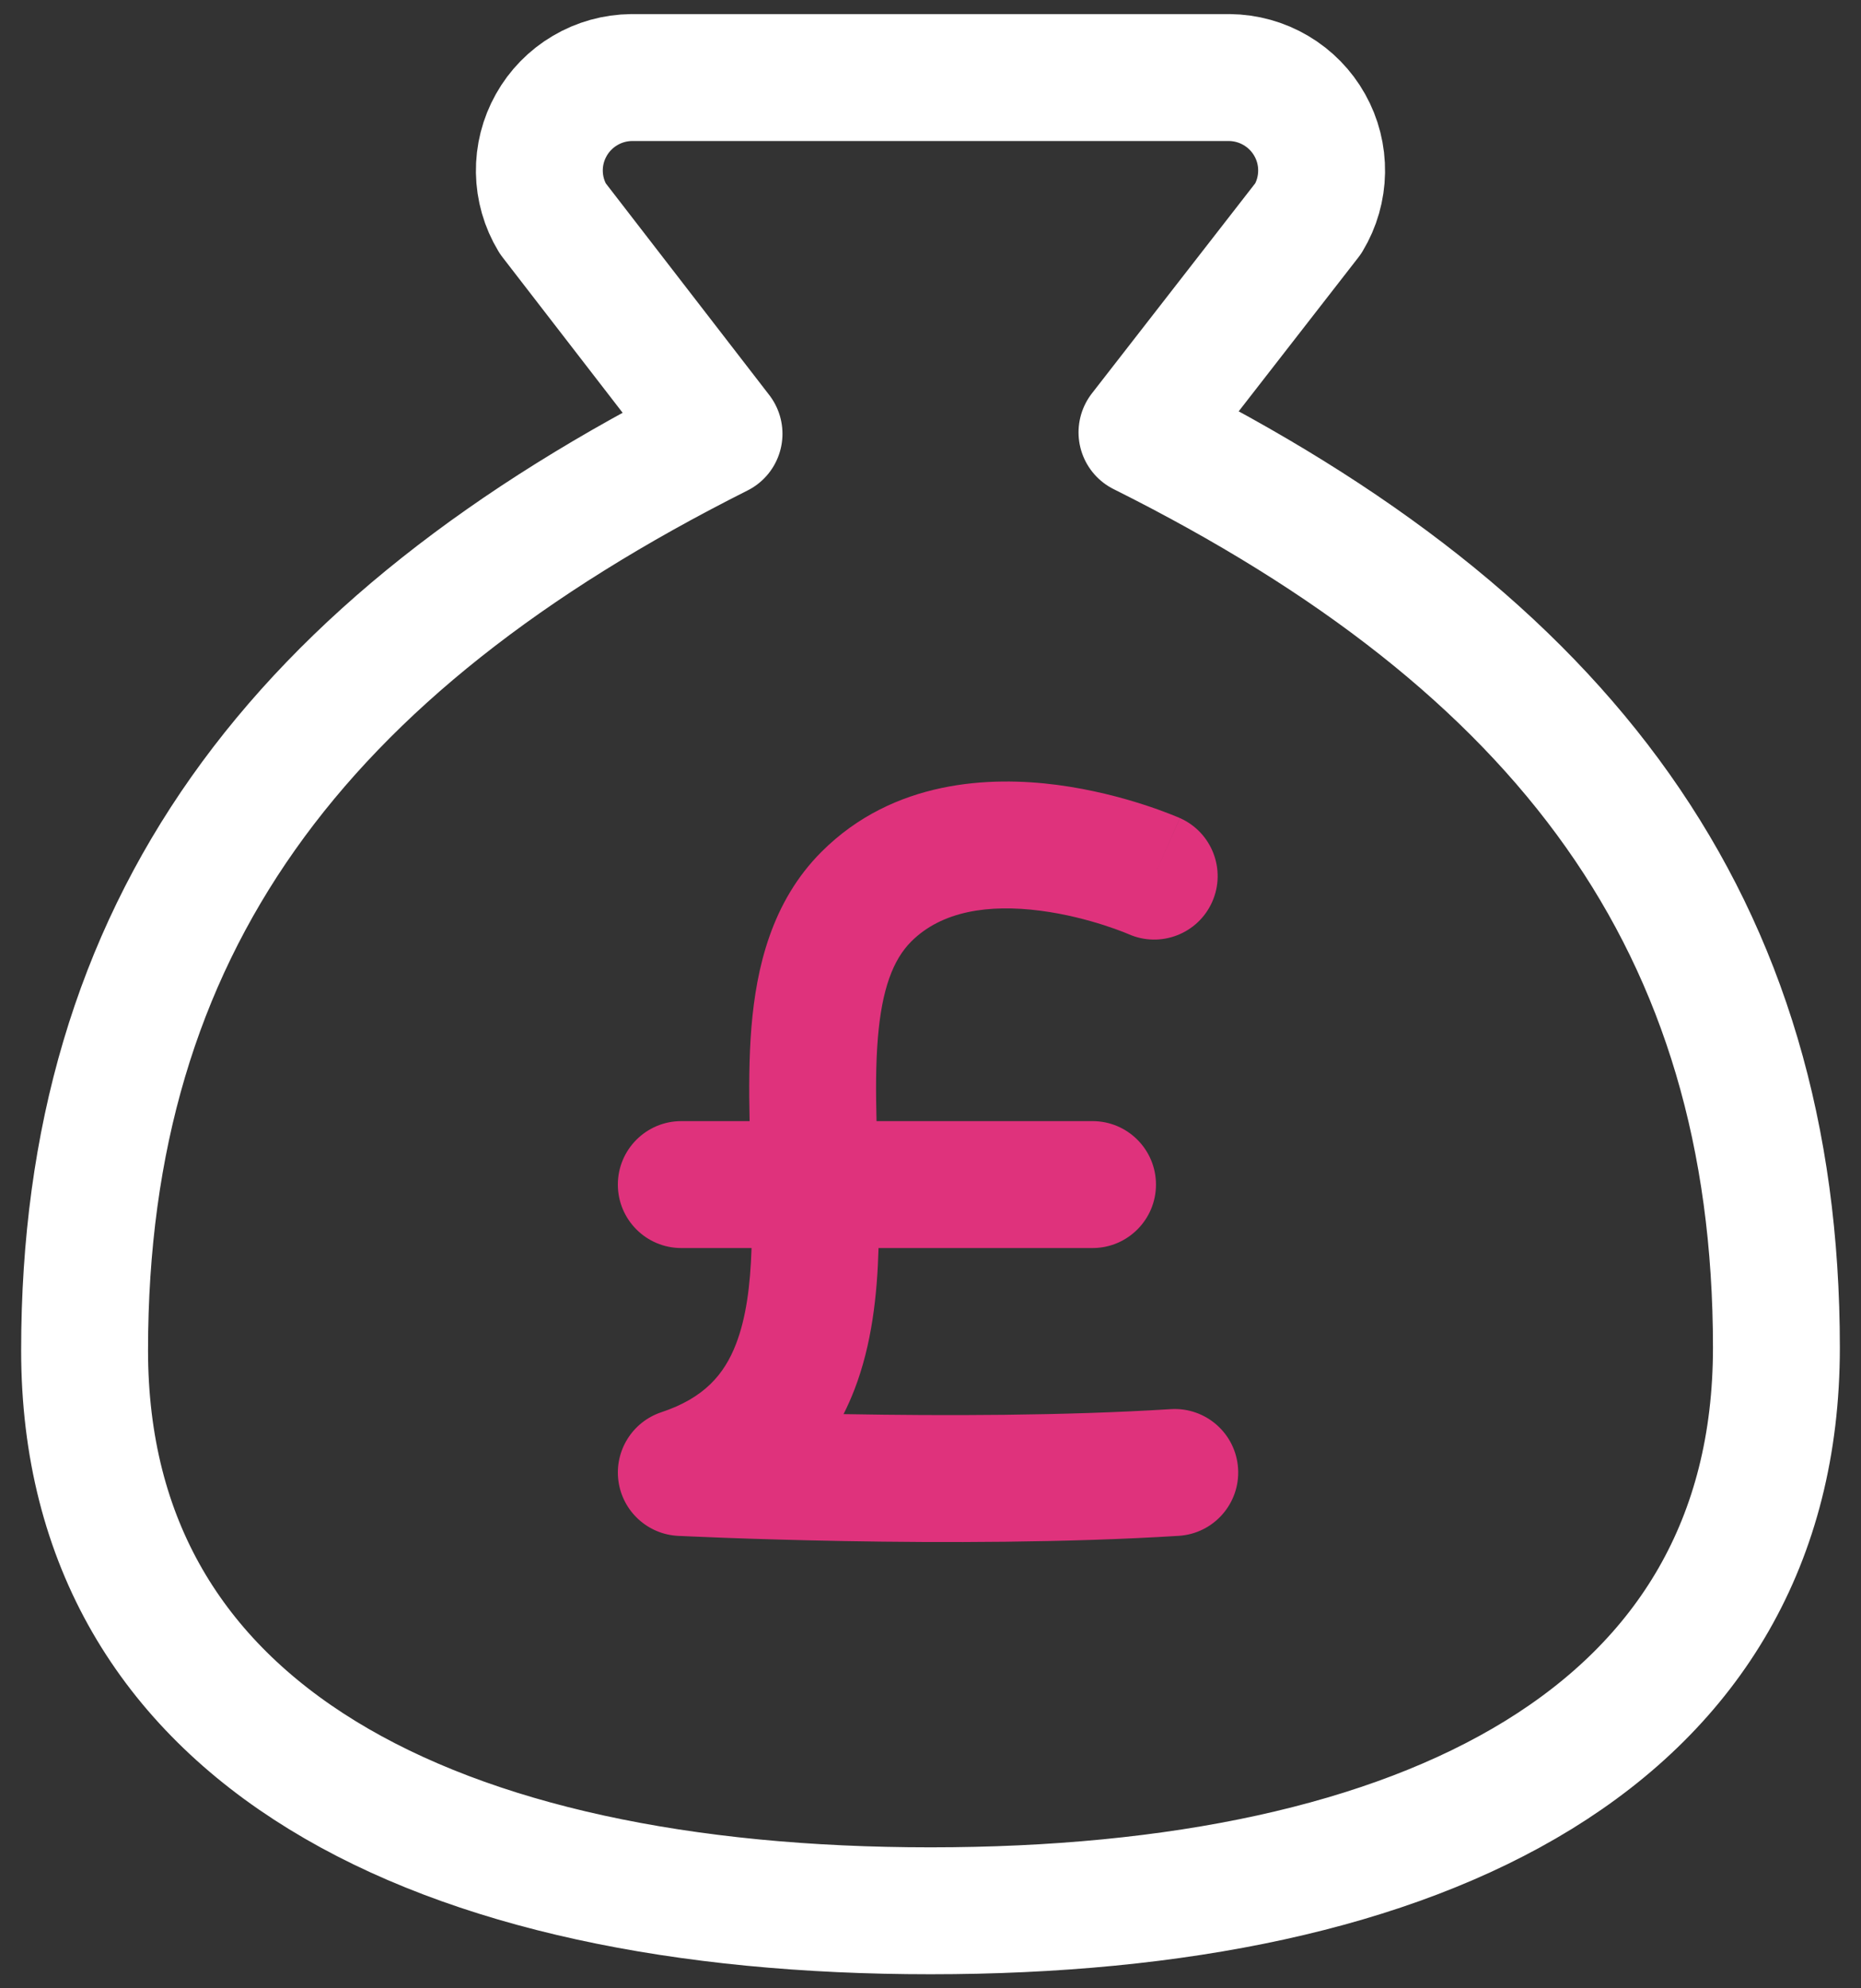 <svg width="44" height="47" viewBox="0 0 44 47" fill="none" xmlns="http://www.w3.org/2000/svg">
<rect x="0" y="0" width="44" height="47" fill="#333333" stroke="none"/>
<path fill-rule="evenodd" clip-rule="evenodd" d="M27.289 20.709C27.898 19.338 27.898 19.338 27.897 19.338L27.896 19.338L27.894 19.337L27.888 19.334L27.871 19.326C27.857 19.321 27.84 19.313 27.818 19.304C27.775 19.286 27.715 19.262 27.64 19.233C27.492 19.175 27.283 19.098 27.027 19.016C26.519 18.852 25.805 18.66 24.992 18.553C23.426 18.349 21.132 18.426 19.423 20.135C18.242 21.315 17.882 22.881 17.766 24.284C17.708 24.99 17.707 25.754 17.723 26.501H16.108C15.28 26.501 14.608 27.173 14.608 28.001C14.608 28.829 15.28 29.501 16.108 29.501H17.769C17.74 30.407 17.637 31.161 17.401 31.771C17.124 32.487 16.651 33.045 15.634 33.383C14.95 33.612 14.525 34.295 14.622 35.01C14.72 35.725 15.313 36.269 16.034 36.305L16.055 36.306L16.112 36.308C16.162 36.311 16.236 36.314 16.331 36.318C16.522 36.327 16.799 36.338 17.147 36.351C17.843 36.377 18.825 36.407 19.971 36.428C22.254 36.469 25.217 36.469 27.869 36.304C28.695 36.252 29.324 35.54 29.272 34.713C29.221 33.886 28.508 33.258 27.682 33.309C25.148 33.468 22.277 33.468 20.024 33.428L19.944 33.427C20.038 33.241 20.123 33.05 20.199 32.854C20.612 31.787 20.741 30.613 20.771 29.501H25.831C26.659 29.501 27.331 28.829 27.331 28.001C27.331 27.173 26.659 26.501 25.831 26.501H20.724C20.707 25.807 20.704 25.16 20.756 24.531C20.851 23.384 21.114 22.686 21.544 22.256C22.266 21.534 23.374 21.368 24.604 21.528C25.188 21.604 25.719 21.746 26.108 21.871C26.3 21.933 26.452 21.989 26.552 22.028C26.602 22.048 26.639 22.063 26.661 22.072L26.682 22.081L26.683 22.081L26.684 22.082C26.684 22.082 26.683 22.081 26.682 22.081C27.438 22.416 28.324 22.075 28.66 21.318C28.996 20.561 28.655 19.675 27.898 19.338L27.289 20.709ZM16.108 34.806L16.034 36.305C16.034 36.305 16.034 36.305 16.108 34.806Z" fill="#DF327C"/>
<path d="M22 45.167C33.667 45.167 42 41.04 42 31.854C42 21.869 37 15.213 27 10.22L30.933 5.162C31.133 4.83 31.241 4.451 31.247 4.064C31.253 3.676 31.157 3.295 30.967 2.957C30.778 2.619 30.502 2.337 30.168 2.14C29.835 1.942 29.454 1.837 29.067 1.833H14.933C14.546 1.837 14.165 1.942 13.832 2.14C13.498 2.337 13.222 2.619 13.033 2.957C12.843 3.295 12.746 3.676 12.752 4.064C12.758 4.451 12.867 4.83 13.067 5.162L17 10.254C7 15.279 2 21.936 2 31.92C2 41.04 10.333 45.167 22 45.167Z" stroke="white" stroke-width="3" stroke-linecap="round" stroke-linejoin="round"/>
</svg>
